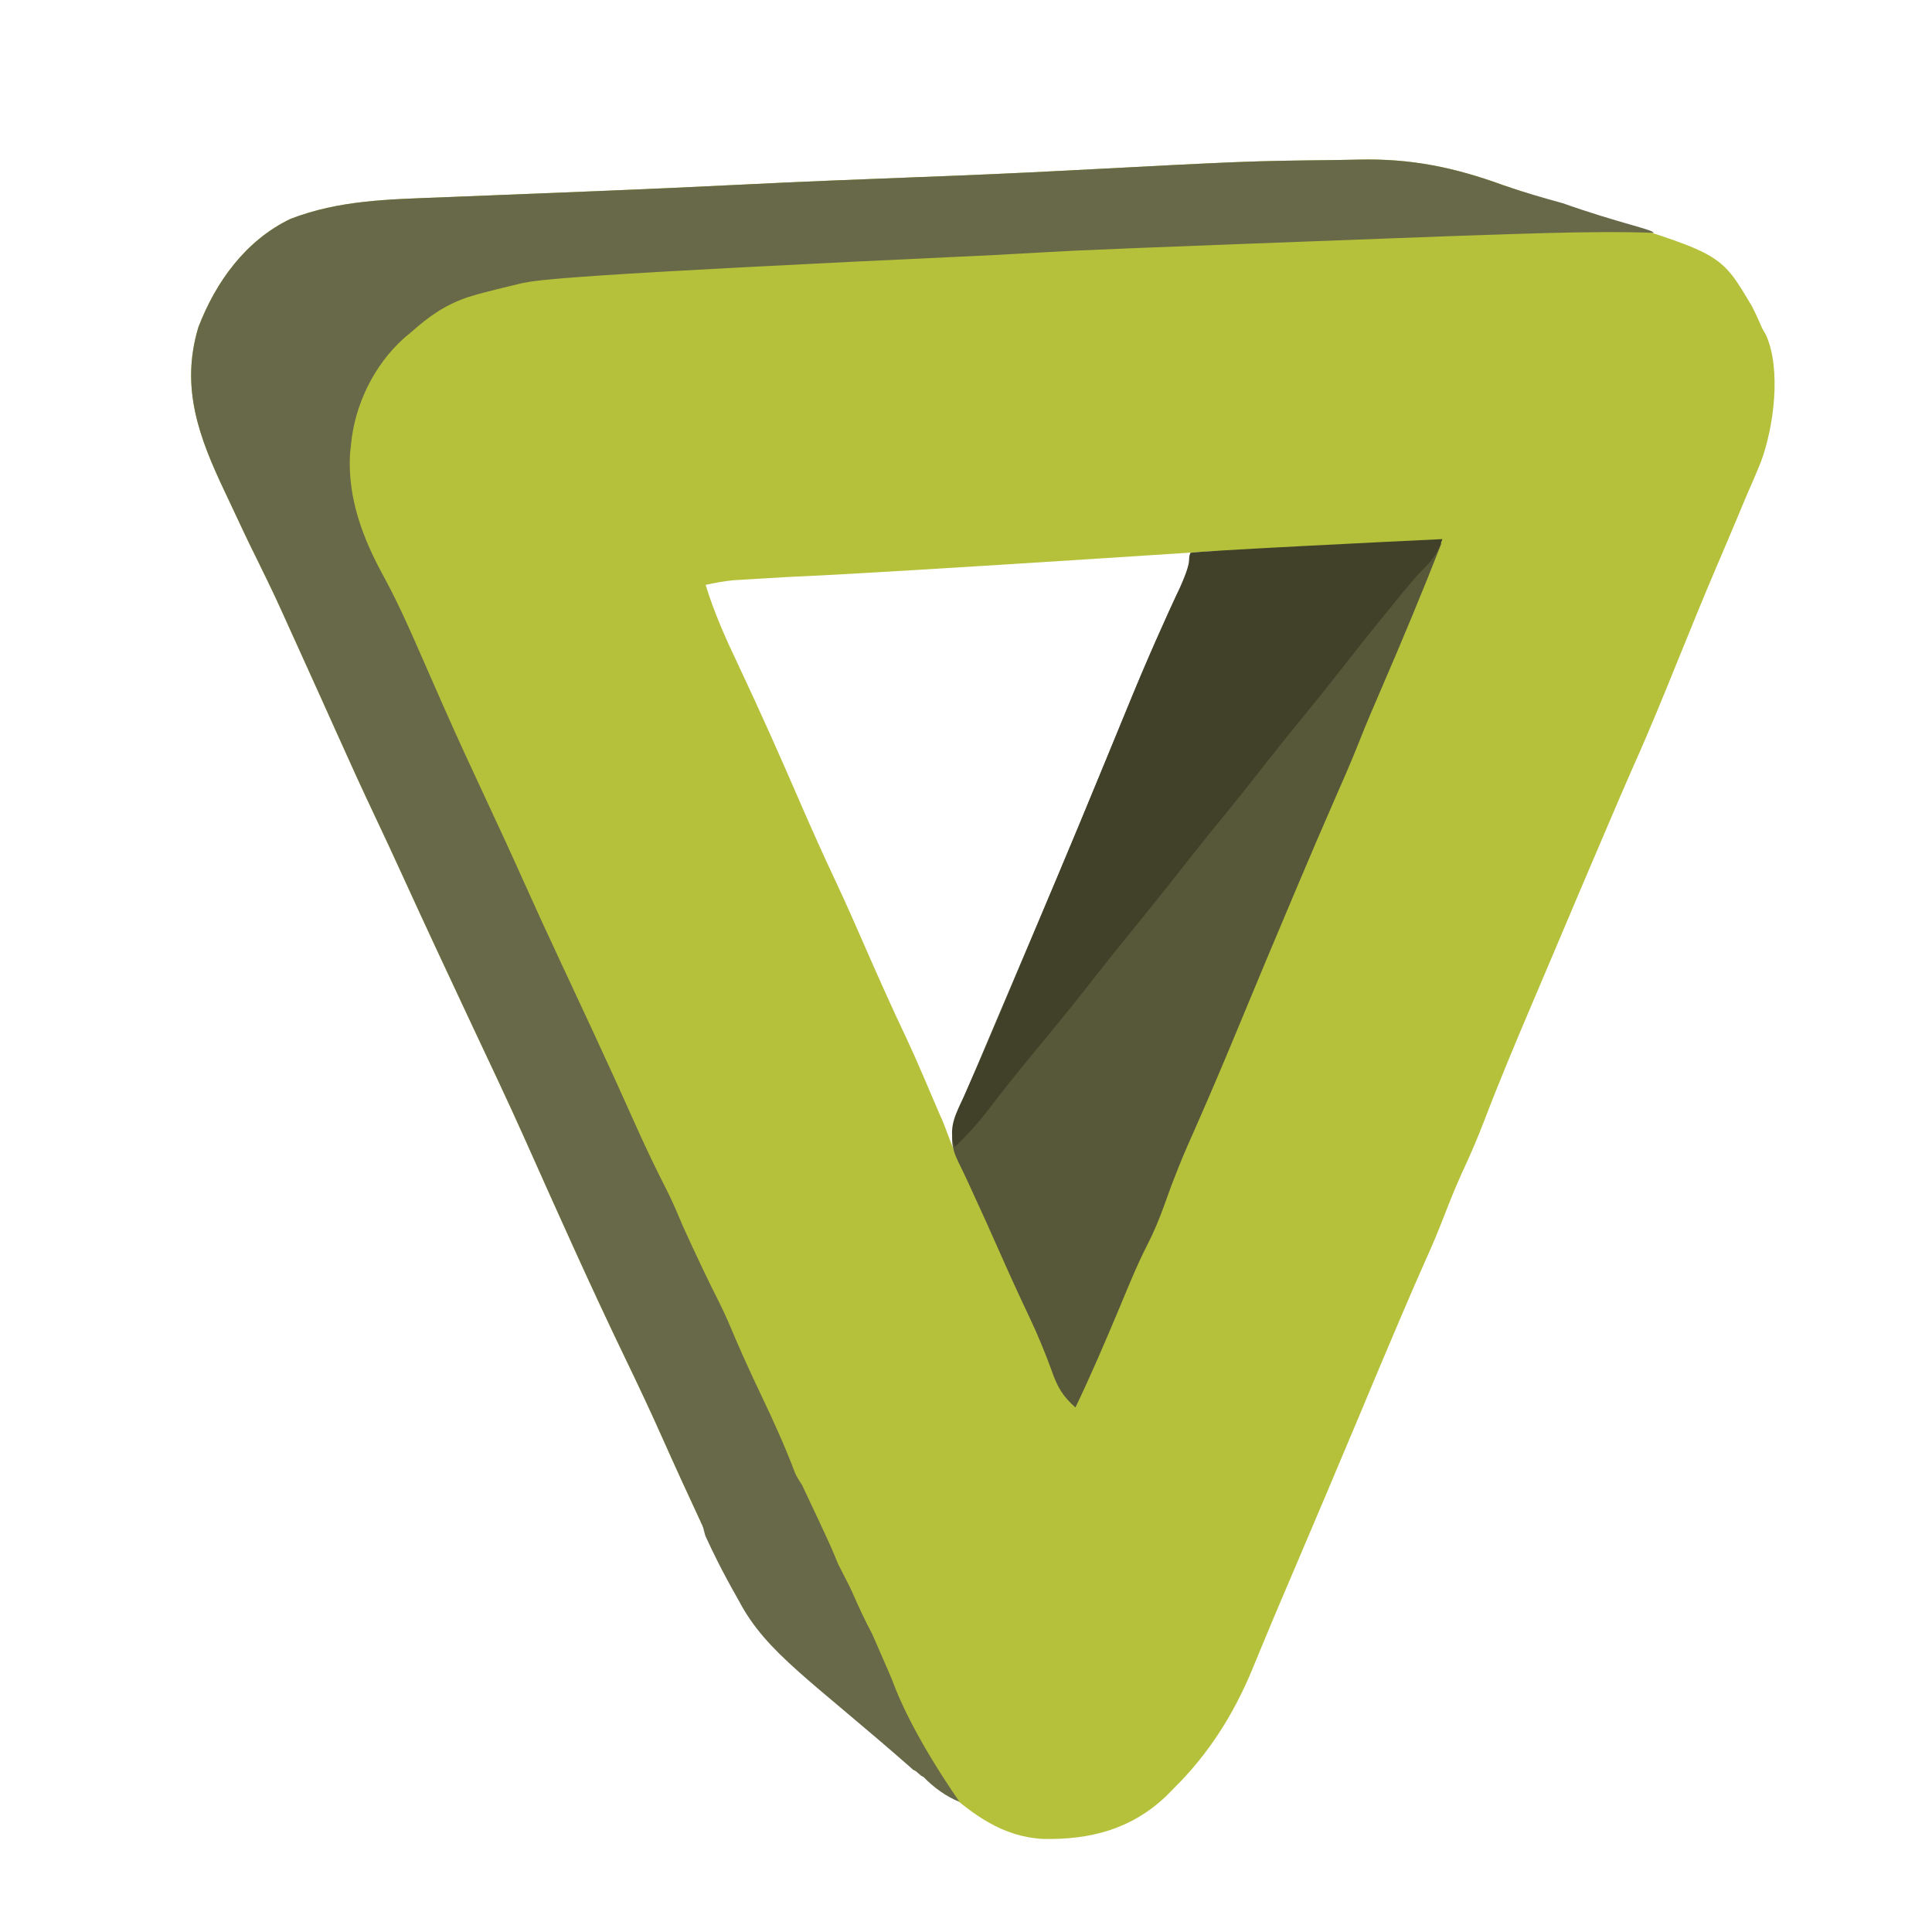 <?xml version="1.0" encoding="utf-8"?>
<svg version="1.1" xmlns="http://www.w3.org/2000/svg" width="512" height="512" xmlns:bx="https://boxy-svg.com" viewBox="0 0 512 512"><defs><bx:export><bx:file format="svg" href="#object-0"/><bx:file format="svg" path="Untitled 2.svg"/></bx:export></defs><path d="M 0 0 C 2.012 -0.026 4.024 -0.064 6.035 -0.115 C 19.902 -0.447 31.25 1.89 44.265 6.604 C 48.869 8.237 53.536 9.664 58.198 11.12 C 60.952 11.998 63.705 12.881 66.457 13.765 C 68.316 14.359 70.176 14.949 72.037 15.535 C 102.214 25.048 102.214 25.048 110.339 38.799 C 111.308 40.706 112.182 42.623 113.03 44.585 C 113.537 45.482 113.537 45.482 114.054 46.397 C 118.123 55.516 116.114 70.74 112.718 79.897 C 111.562 82.827 110.299 85.703 109.03 88.585 C 108.207 90.543 107.387 92.503 106.569 94.464 C 104.727 98.867 102.861 103.26 100.98 107.647 C 97.493 115.807 94.154 124.026 90.823 132.25 C 87.027 141.618 83.226 150.979 79.089 160.202 C 76.829 165.286 74.657 170.408 72.468 175.522 C 72.208 176.129 71.948 176.737 71.68 177.362 C 67.009 188.269 62.374 199.192 57.761 210.124 C 55.897 214.539 54.024 218.95 52.144 223.358 C 47.713 233.76 43.347 244.165 39.313 254.728 C 37.478 259.512 35.454 264.167 33.28 268.807 C 31.209 273.409 29.397 278.113 27.558 282.811 C 26.153 286.344 24.615 289.811 23.059 293.28 C 21.365 297.074 19.729 300.891 18.093 304.71 C 17.518 306.052 17.518 306.052 16.931 307.421 C 13.319 315.872 9.77 324.348 6.223 332.826 C 0.574 346.328 -5.147 359.799 -10.882 373.266 C -11.221 374.062 -11.56 374.859 -11.909 375.68 C -12.584 377.265 -13.26 378.85 -13.936 380.434 C -15.678 384.525 -17.404 388.621 -19.104 392.729 C -19.456 393.576 -19.808 394.422 -20.171 395.295 C -20.835 396.895 -21.496 398.497 -22.152 400.1 C -27.119 412.044 -33.728 422.476 -42.97 431.585 C -43.938 432.569 -43.938 432.569 -44.927 433.573 C -54.19 442.384 -65.087 445.172 -77.532 444.921 C -88.365 444.362 -96.065 438.475 -103.97 431.585 C -107.635 428.5 -107.635 428.5 -111.97 426.585 C -112.97 425.251 -113.97 423.918 -114.97 422.585 C -123.598 415.165 -125.268 413.791 -126.97 412.46 C -138.968 402.841 -151.669 392.375 -158.97 378.585 C -158.97 377.925 -158.97 377.265 -158.97 376.585 C -159.63 376.585 -160.29 376.585 -160.97 376.585 C -162.951 372.336 -164.93 368.086 -166.907 363.835 C -167.204 363.196 -167.501 362.558 -167.807 361.9 C -171.457 354.048 -175.071 346.182 -178.595 338.272 C -181.649 331.424 -184.835 324.65 -188.095 317.897 C -197.421 298.56 -206.169 278.94 -214.917 259.336 C -219.616 248.839 -224.559 238.453 -229.449 228.045 C -235.443 215.289 -241.402 202.519 -247.253 189.697 C -249.829 184.058 -252.44 178.437 -255.095 172.835 C -258.179 166.316 -261.162 159.757 -264.112 153.176 C -267.645 145.296 -271.203 137.426 -274.772 129.561 C -275.439 128.091 -276.106 126.62 -276.771 125.149 C -281.196 115.342 -281.196 115.342 -285.921 105.678 C -288.255 101.017 -290.452 96.289 -292.661 91.568 C -293.241 90.331 -293.823 89.096 -294.409 87.862 C -301.219 73.509 -306.217 60.297 -301.407 44.335 C -296.79 32.256 -288.831 21.269 -276.97 15.585 C -264.078 10.618 -251.051 10.426 -237.403 9.901 C -235.897 9.841 -234.391 9.781 -232.885 9.72 C -229.705 9.592 -226.525 9.466 -223.344 9.341 C -215.038 9.015 -206.732 8.679 -198.427 8.342 C -197.202 8.293 -197.202 8.293 -195.952 8.242 C -183.163 7.725 -170.378 7.158 -157.595 6.522 C -141.934 5.746 -126.27 5.112 -110.601 4.529 C -97.543 4.041 -84.492 3.477 -71.442 2.792 C -23.167 0.263 -23.167 0.263 0 0 Z M -31.358 103.572 C -135.778 110.381 -141.633 110.284 -144.977 110.479 C -147.126 110.608 -149.274 110.737 -151.423 110.866 C -152.907 110.952 -152.907 110.952 -154.421 111.04 C -155.341 111.096 -156.261 111.153 -157.209 111.212 C -158.412 111.284 -158.412 111.284 -159.638 111.357 C -162.13 111.6 -164.524 112.055 -166.97 112.585 C -164.666 120.113 -161.537 127.045 -158.157 134.147 C -152.517 146.107 -147.15 158.171 -141.904 170.308 C -138.875 177.303 -135.757 184.242 -132.511 191.14 C -129.724 197.076 -127.086 203.072 -124.47 209.085 C -120.969 217.087 -117.408 225.046 -113.661 232.936 C -112.342 235.741 -111.099 238.574 -109.872 241.421 C -109.514 242.247 -109.156 243.073 -108.787 243.925 C -108.091 245.538 -107.402 247.154 -106.721 248.774 C -106.248 249.865 -106.248 249.865 -105.767 250.979 C -105.354 251.951 -105.354 251.951 -104.934 252.943 C -103.929 254.927 -102.904 258.078 -100.807 263.373 C -93.356 246.112 -86.231 221.995 -78.947 204.663 C -77.282 200.704 -75.616 196.745 -73.945 192.789 C -69.503 182.263 -65.12 171.716 -60.782 161.147 C -58.77 156.248 -56.756 151.349 -54.739 146.452 C -54.024 144.716 -53.31 142.98 -52.597 141.244 C -49.6 133.989 -46.402 126.844 -43.101 119.723 C -42.723 118.898 -42.346 118.072 -41.958 117.221 C -41.623 116.497 -30.537 103.525 -31.358 103.572 Z" fill="#B5C13A" transform="translate(353.97,42.415)" id="object-0"/><path d="M 0 0 C 2.012 -0.026 4.024 -0.064 6.035 -0.115 C 19.944 -0.448 31.398 1.919 44.452 6.681 C 49.632 8.497 54.921 9.974 60.207 11.449 C 74.989 16.685 84.043 18.381 84.287 19.302 C 67.936 18.612 42.495 19.826 29.613 20.188 C -59.922 23.533 -68.044 23.91 -76.207 24.384 C -78.627 24.524 -81.046 24.655 -83.466 24.786 C -85.022 24.873 -86.578 24.961 -88.134 25.049 C -88.848 25.088 -89.563 25.127 -90.299 25.166 C -205.254 30.479 -211.024 31.768 -215.528 32.597 C -226.984 35.35 -227.157 35.507 -229.97 36.335 C -236.018 38.395 -240.234 41.362 -244.97 45.585 C -245.586 46.096 -246.202 46.608 -246.837 47.135 C -254.889 54.347 -259.998 64.866 -260.97 75.585 C -261.051 76.336 -261.132 77.088 -261.216 77.862 C -261.865 89.689 -257.801 100.316 -252.228 110.473 C -248.506 117.31 -245.377 124.368 -242.271 131.502 C -240.553 135.445 -238.816 139.38 -237.079 143.315 C -236.732 144.103 -236.385 144.89 -236.027 145.702 C -232.785 153.039 -229.429 160.319 -226.032 167.585 C -222.332 175.499 -218.663 183.423 -215.095 191.397 C -211.827 198.697 -208.484 205.956 -205.088 213.196 C -202.581 218.551 -200.087 223.911 -197.595 229.272 C -197.312 229.88 -197.03 230.487 -196.739 231.113 C -192.737 239.719 -188.811 248.356 -184.944 257.024 C -182.492 262.495 -179.888 267.859 -177.165 273.202 C -175.624 276.273 -174.303 279.418 -172.97 282.585 C -169.808 289.593 -166.525 296.524 -163.056 303.385 C -161.567 306.401 -160.267 309.483 -158.97 312.585 C -156.766 317.701 -154.425 322.746 -152.036 327.778 C -149.077 334.008 -146.236 340.214 -143.767 346.659 C -142.959 348.75 -142.959 348.75 -141.407 351.147 C -134.297 366.186 -133.631 367.791 -132.97 369.397 C -132.413 370.737 -132.413 370.737 -131.845 372.104 C -128.727 378.142 -128.485 378.698 -128.235 379.272 C -126.529 383.157 -124.785 386.968 -122.782 390.71 C -117.762 402.167 -117.555 402.75 -117.341 403.35 C -113.364 413.932 -106.101 425.807 -99.708 435.082 C -103.128 433.795 -106.729 431.115 -109.245 428.485 C -110.235 428.155 -110.95 426.925 -111.97 426.585 C -138.968 402.841 -150.79 395.732 -158.091 381.942 C -163.009 373.274 -164.988 369.024 -166.965 364.773 C -167.262 364.134 -167.501 362.558 -167.807 361.9 C -171.457 354.048 -175.071 346.182 -178.595 338.272 C -181.649 331.424 -184.835 324.65 -188.095 317.897 C -197.421 298.56 -206.169 278.94 -214.917 259.336 C -219.616 248.839 -224.559 238.453 -229.449 228.045 C -235.443 215.289 -241.402 202.519 -247.253 189.697 C -249.829 184.058 -252.44 178.437 -255.095 172.835 C -258.179 166.316 -261.162 159.757 -264.112 153.176 C -267.645 145.296 -271.203 137.426 -274.772 129.561 C -275.439 128.091 -276.106 126.62 -276.771 125.149 C -281.196 115.342 -281.196 115.342 -285.921 105.678 C -288.255 101.017 -290.452 96.289 -292.661 91.568 C -293.241 90.331 -293.823 89.096 -294.409 87.862 C -301.219 73.509 -306.217 60.297 -301.407 44.335 C -296.79 32.256 -288.831 21.269 -276.97 15.585 C -264.078 10.618 -251.051 10.426 -237.403 9.901 C -235.897 9.841 -234.391 9.781 -232.885 9.72 C -229.705 9.592 -226.525 9.466 -223.344 9.341 C -215.038 9.015 -206.732 8.679 -198.427 8.342 C -197.202 8.293 -197.202 8.293 -195.952 8.242 C -183.163 7.725 -170.378 7.158 -157.595 6.522 C -141.934 5.746 -126.27 5.112 -110.601 4.529 C -97.543 4.041 -84.492 3.477 -71.442 2.792 C -23.167 0.263 -23.167 0.263 0 0 Z" fill="#686949" transform="translate(353.97,42.415)"/><path d="M 0 0 C -5.025 12.829 -10.317 25.531 -15.786 38.177 C -17.888 43.042 -19.983 47.903 -21.922 52.836 C -23.908 57.863 -26.082 62.804 -28.259 67.751 C -31.399 74.892 -34.457 82.067 -37.5 89.25 C -37.792 89.939 -38.084 90.627 -38.385 91.337 C -43.906 104.355 -49.353 117.403 -54.762 130.468 C -58.226 138.823 -61.776 147.135 -65.424 155.412 C -68.608 162.59 -68.608 162.59 -71.465 169.902 C -71.708 170.566 -71.951 171.229 -72.201 171.912 C -72.69 173.258 -73.177 174.604 -73.662 175.951 C -74.896 179.308 -76.22 182.529 -77.855 185.711 C -80.686 191.228 -82.991 196.967 -85.375 202.688 C -89.089 211.54 -92.847 220.343 -97 229 C -100.402 225.999 -101.837 223.454 -103.312 219.188 C -105.104 214.282 -107.068 209.526 -109.312 204.813 C -111.979 199.201 -114.554 193.558 -117.062 187.875 C -119.437 182.5 -121.84 177.143 -124.312 171.813 C -125.02 170.273 -125.02 170.273 -125.742 168.703 C -126.498 167.079 -127.269 165.462 -128.07 163.859 C -130.068 159.721 -130.02 157.431 -129 153 C -128.044 150.413 -127.049 147.899 -125.965 145.367 C -125.502 144.265 -125.502 144.265 -125.029 143.141 C -124.026 140.758 -123.013 138.379 -122 136 C -121.32 134.392 -120.641 132.785 -119.961 131.177 C -117.838 126.156 -115.701 121.14 -113.562 116.125 C -105.547 97.311 -97.578 78.481 -89.812 59.563 C -87.544 54.041 -85.274 48.52 -83 43 C -82.318 41.345 -82.318 41.345 -81.623 39.657 C -78.994 33.308 -76.267 27.012 -73.437 20.75 C -73.064 19.917 -72.691 19.085 -72.307 18.227 C -71.569 16.59 -70.817 14.959 -70.05 13.336 C -68.966 11.031 -67.094 9.614 -66.354 7.245 C -65.505 4.942 -66.677 4.799 -65 3 C -61.016 2.401 -59.132 3.132 -55.263 2.653 C -54.188 2.52 -51.581 2.207 -50.465 2.15 C -48.286 2.041 -46.143 2.236 -43.962 2.159 C -41.45 2.062 -36.856 4.67 -34.35 4.473 C -22.203 3.555 -12.174 -0.1 0 0 Z" fill="#575839" transform="translate(382,144)"/><path d="M 0.247 -1.131 C -0.788 1.975 -2.207 4.287 -4.511 6.5 C -7.439 9.448 -10 12.721 -12.625 15.938 C -13.549 17.065 -13.549 17.065 -14.492 18.215 C -18.687 23.347 -22.81 28.531 -26.885 33.76 C -30.367 38.22 -33.922 42.617 -37.5 47 C -42.103 52.639 -46.636 58.326 -51.117 64.063 C -54.581 68.488 -58.131 72.837 -61.703 77.176 C -64.258 80.317 -66.757 83.497 -69.25 86.688 C -73.817 92.531 -78.475 98.295 -83.165 104.04 C -86.638 108.302 -90.058 112.601 -93.437 116.938 C -98.114 122.934 -102.935 128.803 -107.789 134.657 C -112.079 139.845 -116.27 145.101 -120.361 150.447 C -123.036 153.908 -125.857 156.974 -129 160 C -130.85 154.894 -128.702 151.19 -126.562 146.563 C -125.73 144.692 -124.899 142.821 -124.07 140.949 C -123.353 139.339 -123.353 139.339 -122.622 137.697 C -119.647 130.959 -116.829 124.152 -113.98 117.36 C -112.639 114.163 -111.294 110.967 -109.95 107.771 C -108.962 105.422 -107.974 103.073 -106.987 100.724 C -105.652 97.549 -104.315 94.376 -102.976 91.204 C -98.534 80.679 -94.151 70.131 -89.812 59.563 C -87.544 54.041 -85.274 48.52 -83 43 C -82.318 41.345 -82.318 41.345 -81.623 39.657 C -78.994 33.308 -76.267 27.012 -73.437 20.75 C -73.064 19.917 -72.691 19.085 -72.307 18.227 C -71.569 16.59 -70.817 14.959 -70.05 13.336 C -65.551 3.654 -67.478 4.78 -66.537 2.519 C -66.059 2.101 -11.927 -0.568 0.247 -1.131 Z" fill="#41412A" transform="translate(382,144)"/></svg>